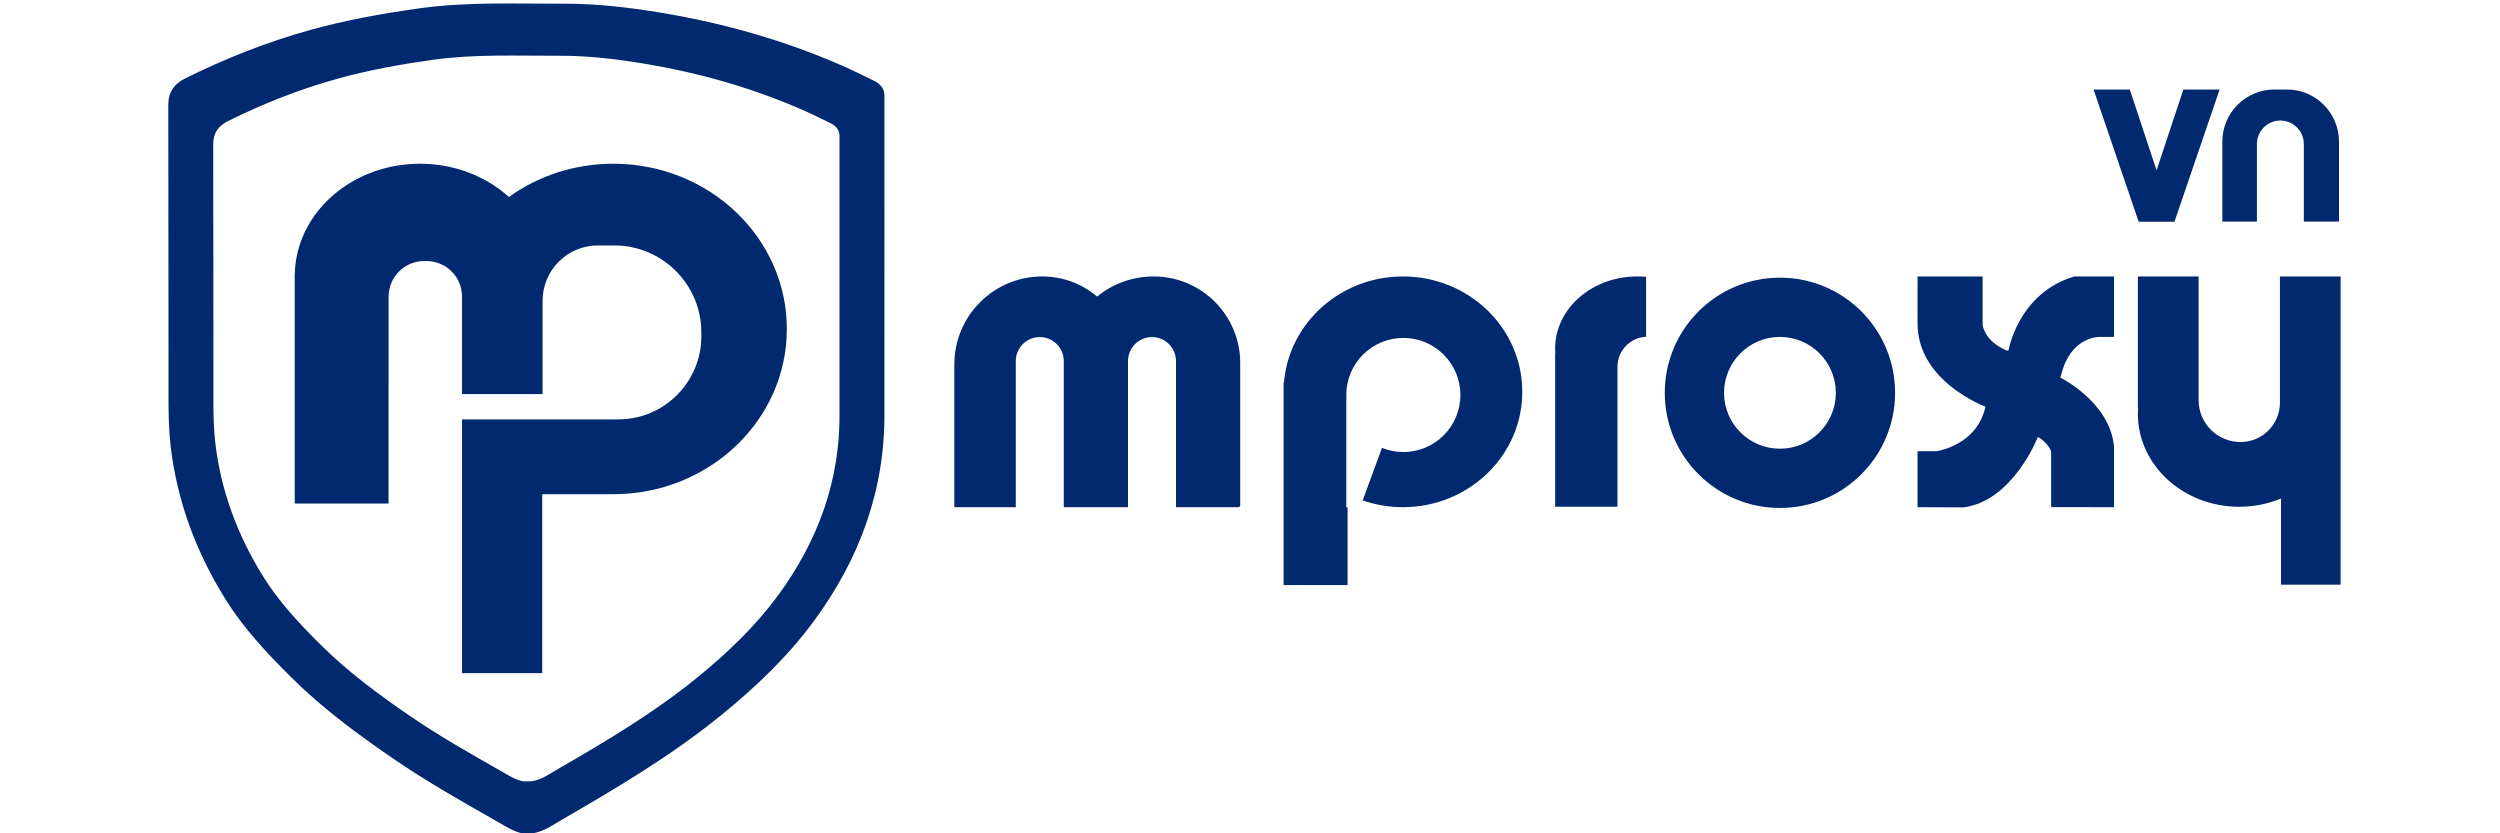 <?xml version="1.0" encoding="utf-8"?>
<svg version="1.1" id="Layer_1" xmlns="http://www.w3.org/2000/svg" x="0px" y="0px" viewBox="0 0 1500 500"  >
    <g id="Biểu_tượng_00000070809982648894628500000008574577347852689592_">
        <g>
            <g>
                <path fill="#012970" d="M368,98.24c-23.52,0-45.22,7.43-62.65,19.95c-13.62-12.32-32.49-19.95-53.34-19.95c-41.04,0-74.38,29.55-75.14,66.27
				h-0.04v137.62h56.29v-70.96c0.02,0,0.04,0.01,0.05,0.01v-6.05v-47.17c0-11.78,9.55-21.33,21.33-21.33h1.4
				c11.78,0,21.33,9.55,21.33,21.33v47.17v11.31h48.33v-56.07c0-18.21,14.9-33.1,33.1-33.1h10.07c28.63,0,52.06,23.43,52.06,52.06
				v2.6c0,27.33-22.36,49.69-49.69,49.69h-37.47h-8.08h-44.73h-3.61v50.28v101.97h48.13V296.52h40.08v-0.03
				c0.85,0.02,1.7,0.03,2.56,0.03c57.5,0,104.12-44.39,104.12-99.14S425.51,98.24,368,98.24z"/>
            </g>
        </g>
        <g>
            <path fill="#012970" d="M530.67,58.32c0.31-4.88-2.29-7.97-6.38-9.92c-6.22-2.96-12.36-6.11-18.67-8.88c-34.65-15.17-70.67-25.45-108-31.71
			c-19.6-3.29-39.22-5.65-59.04-5.58c-29.02,0.11-58.07-1.26-87.02,2.79c-22,3.08-43.79,7-65.18,12.91
			C160.4,25.1,135.43,35,111.27,46.97c-6.89,3.42-10.32,8.23-10.3,16.2c0.17,59.18,0.04,118.37,0.14,177.55
			c0.02,9.22,0.26,18.5,1.35,27.64c3.91,32.56,15.15,62.56,32.35,90.43c11.04,17.9,25.24,33.02,40.08,47.75
			c18.72,18.57,39.78,34.09,61.42,48.89c19.98,13.67,41.05,25.6,62.09,37.55c4.8,2.72,9.42,5.83,14.93,7.05c2.02,0,4.03,0,6.05,0
			c7.02-1.04,12.65-5.27,18.5-8.65c32.85-18.98,65.44-38.35,95-62.42c20.67-16.82,39.8-35.01,55.61-56.53
			c27.45-37.38,42.66-78.87,42.16-125.63C530.67,183.98,530.67,121.15,530.67,58.32z M466.84,357.2
			c-13.83,18.82-30.56,34.73-48.64,49.44c-25.86,21.04-54.35,37.99-83.08,54.58c-5.12,2.96-10.04,6.66-16.18,7.57
			c-1.76,0-3.53,0-5.29,0c-4.82-1.07-8.86-3.78-13.06-6.16c-18.4-10.45-36.82-20.89-54.3-32.84
			c-18.93-12.94-37.35-26.52-53.72-42.75c-12.98-12.87-25.4-26.1-35.05-41.75c-15.04-24.37-24.87-50.6-28.29-79.08
			c-0.96-8-1.17-16.11-1.18-24.17c-0.09-51.76,0.02-103.52-0.13-155.28c-0.02-6.98,2.98-11.18,9.01-14.17
			c21.13-10.47,42.97-19.12,65.69-25.4c18.71-5.16,37.76-8.6,57-11.29c25.32-3.54,50.72-2.35,76.1-2.44
			c17.33-0.07,34.48,2,51.63,4.88C420,43.8,451.51,52.8,481.81,66.06c5.52,2.42,10.88,5.17,16.32,7.76c3.58,1.7,5.85,4.41,5.58,8.68
			c0,54.95,0,109.9,0,164.83C504.15,288.22,490.85,324.51,466.84,357.2z"/>
        </g>
    </g>
    <g>
        <path fill="#012970" id="M_00000158736508850821324840000006811892855794937751_" d="M692.21,165.87L692.21,165.87
		c-12.88,0-24.71,4.52-33.98,12.06c-8.85-7.52-20.31-12.06-32.84-12.06h0c-29.16,0-52.8,23.64-52.8,52.8v85.64h36.88v-87.66
		c0-7.95,6.45-14.4,14.4-14.4c7.95,0,14.4,6.45,14.4,14.4v87.66h1.14h36.76h0.63v-87.66c0-7.95,6.45-14.4,14.4-14.4
		c7.95,0,14.4,6.45,14.4,14.4v87.66h37.39c0.63,0,1.14-0.51,1.14-1.14v-85.39C744.12,189.11,720.88,165.87,692.21,165.87z"/>
        <path fill="#012970" id="P" d="M841.76,165.87c-37.53,0-68.29,27.9-71.35,63.41h-0.27v121.77h38.4v-46.74h-0.76v-64.93l0.1,0.14
		c-0.06-0.84-0.1-1.69-0.1-2.54c0-18.91,15.33-34.23,34.23-34.23s34.23,15.33,34.23,34.23s-15.33,34.23-34.23,34.23
		c-4.54,0-8.87-0.89-12.83-2.5l0,0.01l-11.58,31.53c7.55,2.62,15.67,4.06,24.15,4.06c39.56,0,71.62-30.99,71.62-69.22
		C913.38,196.86,881.32,165.87,841.76,165.87z"/>
        <path fill="#012970" id="R_00000067928621302577262590000004392088705508748949_" d="M970.48,220.06c0-9.68,7.62-17.55,17.18-18.02v-35.92
		c-1.74-0.16-3.51-0.25-5.31-0.25c-27.21,0-49.26,19.34-49.26,43.2c0,0.93,0.05,1.86,0.11,2.78h-0.11v92.21h37.39V251V220.06z"/>
        <path fill="#012970" id="O_00000093153735303861492740000007990349867015825058_" d="M1067.96,166.6c-38.16,0-69.09,30.93-69.09,69.09
		s30.93,69.09,69.09,69.09c38.16,0,69.09-30.93,69.09-69.09S1106.12,166.6,1067.96,166.6z M1067.96,269.23
		c-18.52,0-33.54-15.01-33.54-33.54c0-18.52,15.01-33.54,33.54-33.54c18.52,0,33.54,15.01,33.54,33.54
		C1101.5,254.22,1086.49,269.23,1067.96,269.23z"/>
        <path fill="#012970" id="Y_00000111889894679055027690000002741245063546637197_" d="M1367.96,165.87v75.73c0,13.05-10.58,23.62-23.62,23.62h-0.03
		c-13.88,0-25.14-11.25-25.14-25.14v-74.21h-36.44v78.82h0.15c-0.09,1.21-0.15,2.43-0.15,3.66c0,30.77,27.23,55.71,60.82,55.71
		c8.94,0,17.43-1.78,25.07-4.96v51.69h35.75V244.69v-78.82H1367.96z"/>
        <polygon fill="#012970" id="V_00000057846216098712078400000016403628530065767339_" points="1310.03,53.7 1293.94,102.19 1277.86,53.7
		1256.12,53.7 1283.2,133.03 1293.4,133.03 1294.49,133.03 1304.69,133.03 1331.77,53.7 	"/>
        <path fill="#012970" d="M1403.4,84.99c0-17.28-14.01-31.29-31.29-31.29h-7.42c-17.28,0-31.29,14.01-31.29,31.29v47.97h20.75V86.4
		c0-7.77,6.3-14.07,14.07-14.07l0,0c7.77,0,14.07,6.3,14.07,14.07v46.56h21.13V84.99z"/>
        <path fill="#012970" d="M1150.54,165.87h39.03v28.86c0,0,0.57,9.66,14.4,15.54h1.14c0,0,5.68-34.23,39.41-44.4l23.87,0v36.29h-9.28
		c0,0-17.05,0.15-22.36,22.7l-0.57,1.71c0,0,29.56,14.4,32.21,41.12v36.63l-37.71-0.06V270.9c0,0-1.71-5.31-7.96-8.72
		c0,0-14.78,38.27-44.53,42.25l-27.66-0.13v-33.6h11.37c0,0,24.25-3.22,29.37-26.72c0,0-40.74-14.96-40.74-49.83
		S1150.54,165.87,1150.54,165.87z"/>
    </g>
</svg>

